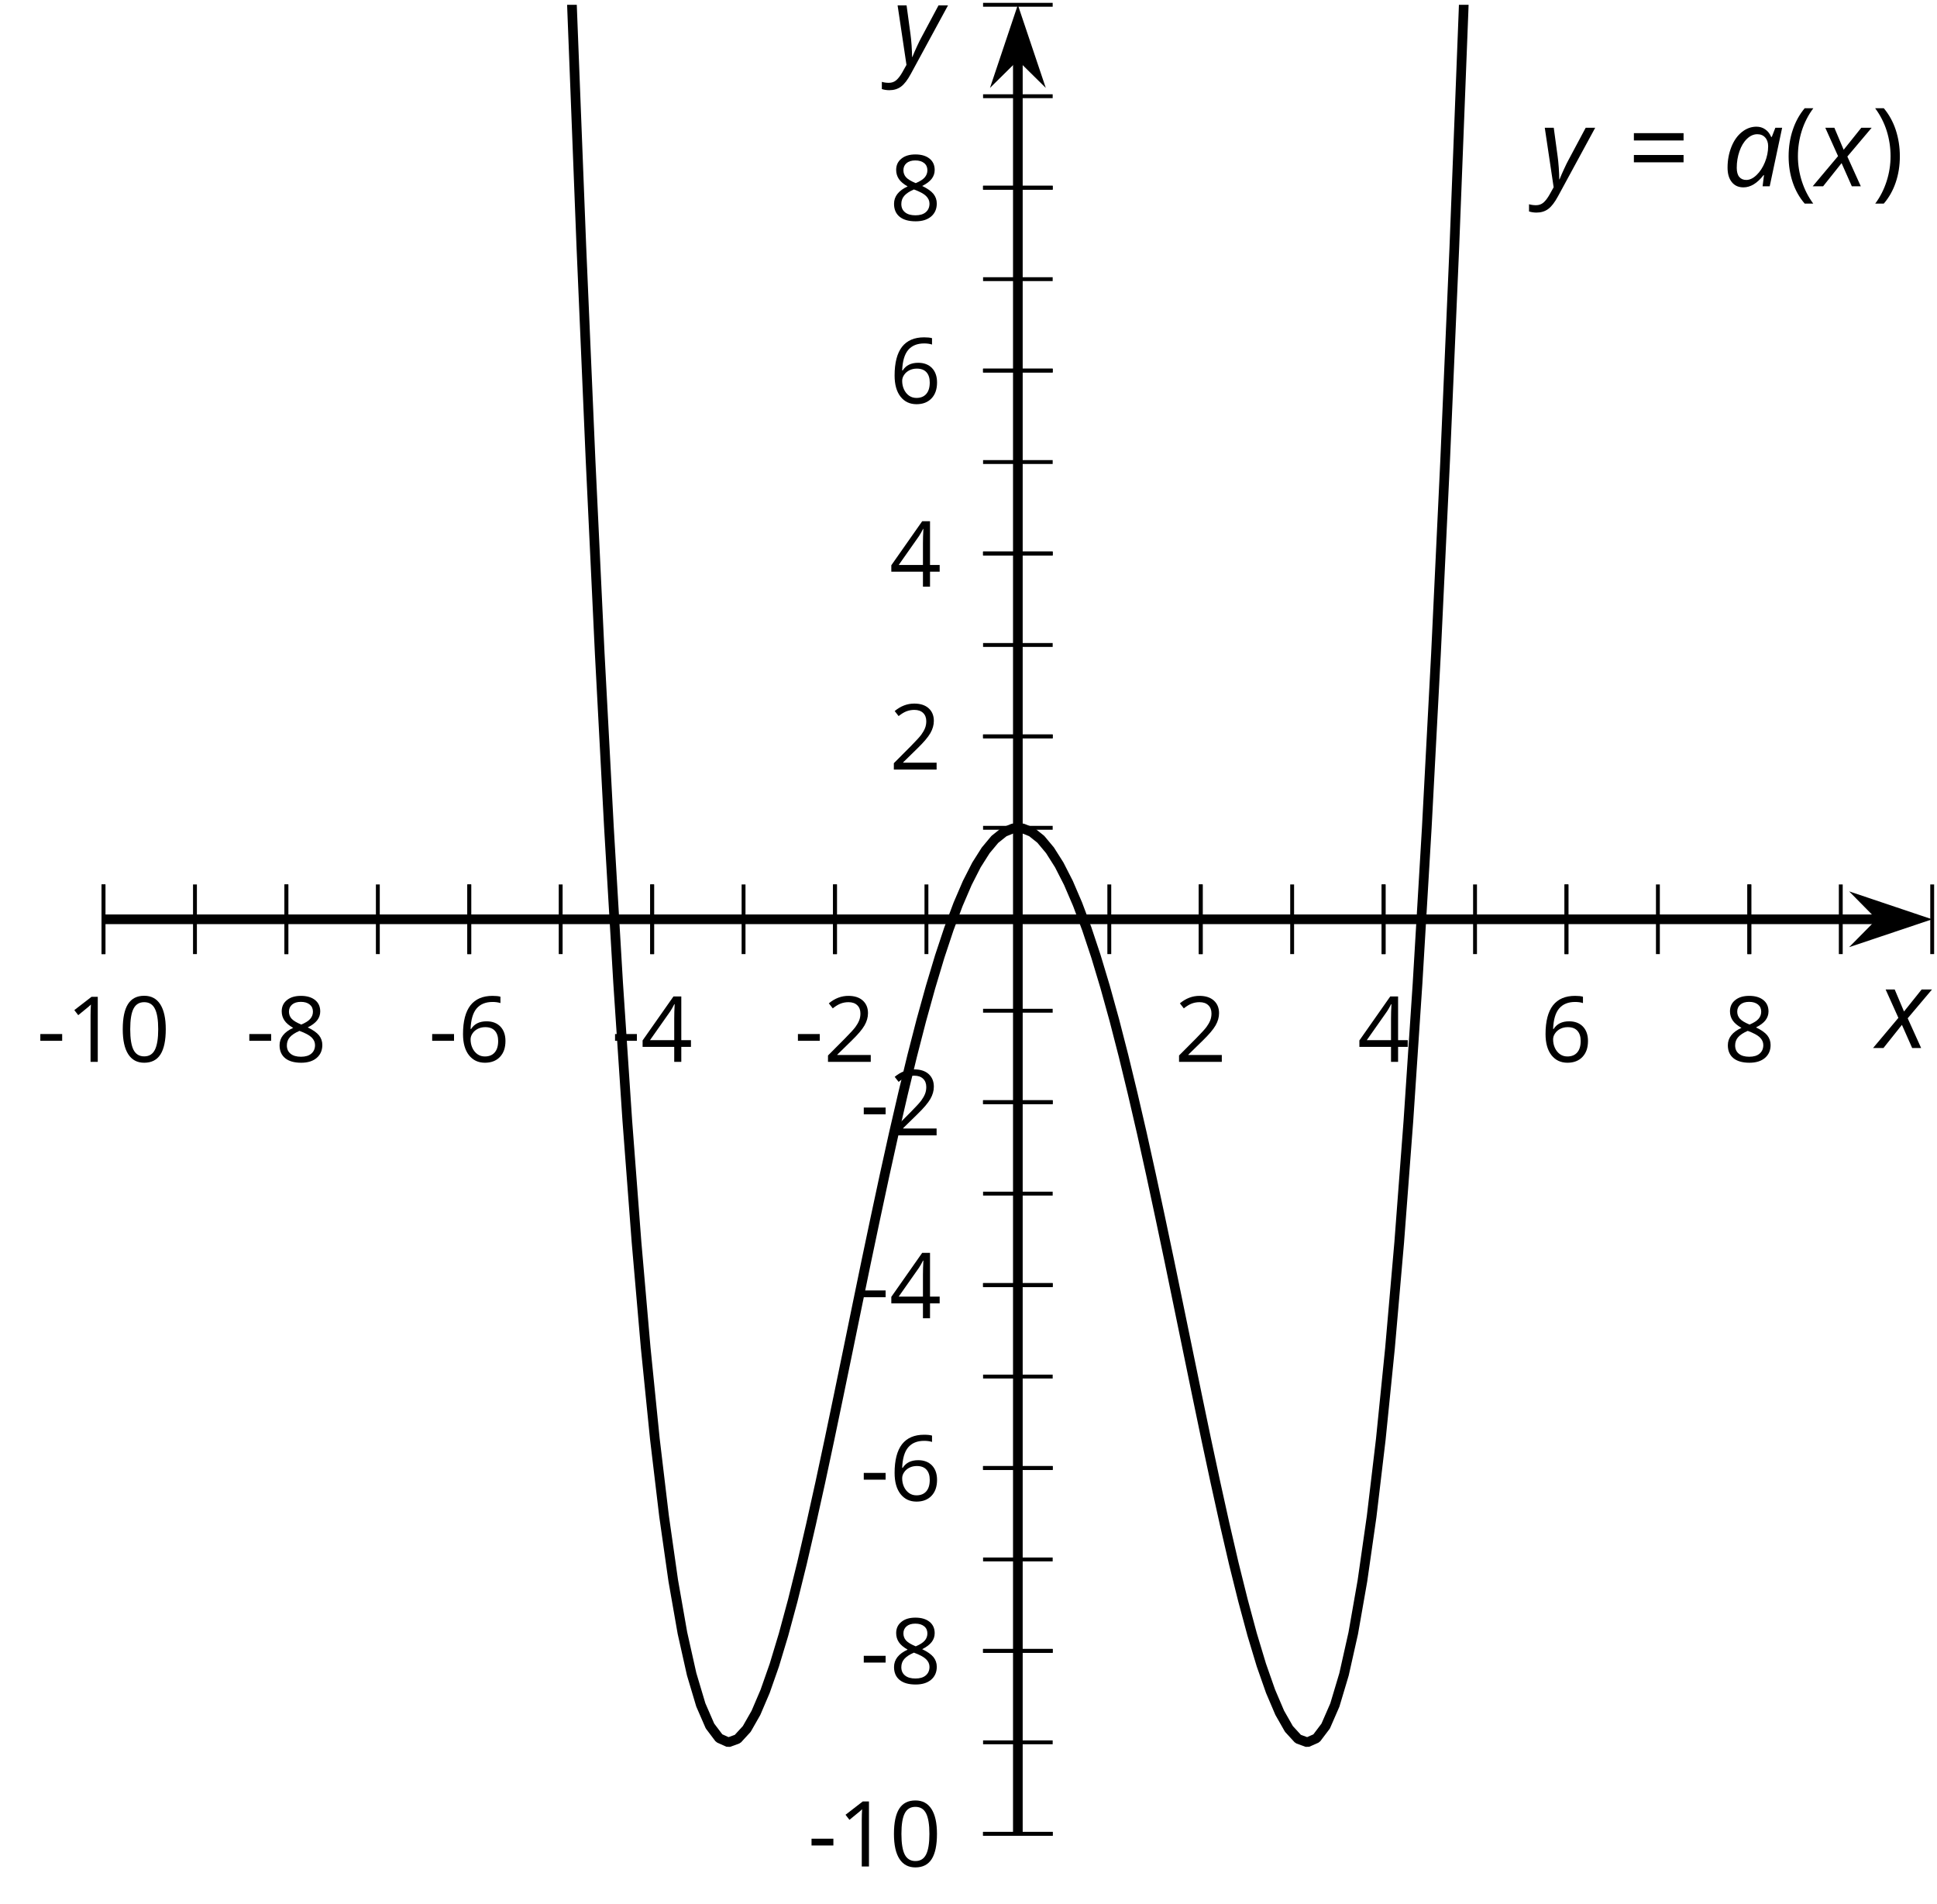<?xml version='1.0' encoding='UTF-8'?>
<!-- This file was generated by dvisvgm 2.1.3 -->
<svg height='196.928pt' version='1.1' viewBox='-72 -72 200.375 196.928' width='200.375pt' xmlns='http://www.w3.org/2000/svg' xmlns:xlink='http://www.w3.org/1999/xlink'>
<defs>
<clipPath id='clip1'>
<path d='M-61.293 117.668H127.878V-71.504H-61.293Z'/>
</clipPath>
<path d='M3.53 -6.166C2.983 -6.166 2.475 -5.978 2.017 -5.608S1.193 -4.724 0.934 -4.066S0.541 -2.702 0.541 -1.934C0.541 -1.298 0.685 -0.801 0.978 -0.436S1.669 0.11 2.182 0.11C2.912 0.11 3.608 -0.309 4.265 -1.155H4.309L4.166 0H4.901L6.188 -6.055H5.486L5.116 -5.105H5.055C4.906 -5.448 4.702 -5.713 4.436 -5.89C4.171 -6.077 3.867 -6.166 3.53 -6.166ZM2.481 -0.657C2.166 -0.657 1.923 -0.762 1.751 -0.972C1.58 -1.177 1.492 -1.492 1.492 -1.912C1.492 -2.514 1.586 -3.083 1.773 -3.624S2.221 -4.597 2.553 -4.912C2.878 -5.227 3.238 -5.387 3.619 -5.387C3.956 -5.387 4.227 -5.276 4.431 -5.05S4.74 -4.525 4.74 -4.144C4.74 -3.597 4.63 -3.05 4.409 -2.497C4.188 -1.956 3.901 -1.508 3.547 -1.171C3.193 -0.829 2.84 -0.657 2.481 -0.657Z' id='g4-65'/>
<path d='M2.58 -2.398L3.641 0H4.569L3.177 -3.077L5.691 -6.055H4.619L2.796 -3.779L1.834 -6.055H0.895L2.215 -3.122L-0.409 0H0.669L2.58 -2.398Z' id='g4-88'/>
<path d='M0.541 -6.055L1.459 0.099L1.039 0.851C0.834 1.215 0.624 1.492 0.409 1.68C0.199 1.862 -0.061 1.956 -0.365 1.956C-0.613 1.956 -0.856 1.923 -1.088 1.856V2.602C-0.84 2.68 -0.58 2.718 -0.315 2.718C0.155 2.718 0.558 2.597 0.895 2.348S1.569 1.663 1.912 1.028L5.757 -6.055H4.774L2.978 -2.691C2.884 -2.53 2.746 -2.243 2.553 -1.829S2.199 -1.044 2.072 -0.724H2.039C2.039 -1.028 2.022 -1.425 1.989 -1.923C1.95 -2.414 1.917 -2.79 1.878 -3.044L1.47 -6.055H0.541Z' id='g4-89'/>
<path d='M0.453 -3.099C0.453 -2.138 0.597 -1.238 0.878 -0.403S1.575 1.166 2.116 1.79H3C2.486 1.094 2.094 0.326 1.823 -0.519S1.414 -2.227 1.414 -3.111C1.414 -4.011 1.547 -4.884 1.812 -5.735C2.083 -6.586 2.481 -7.365 3.011 -8.077H2.116C1.58 -7.436 1.166 -6.691 0.884 -5.84C0.597 -4.989 0.453 -4.077 0.453 -3.099Z' id='g9-8'/>
<path d='M2.895 -3.099C2.895 -4.066 2.751 -4.978 2.47 -5.834C2.188 -6.685 1.773 -7.431 1.232 -8.077H0.337C0.867 -7.365 1.265 -6.586 1.536 -5.735C1.801 -4.884 1.934 -4.011 1.934 -3.111C1.934 -2.227 1.796 -1.359 1.525 -0.519C1.254 0.326 0.862 1.099 0.348 1.79H1.232C1.768 1.171 2.182 0.442 2.464 -0.392C2.751 -1.227 2.895 -2.133 2.895 -3.099Z' id='g9-9'/>
<path d='M0.464 -2.613H3.177V-3.453H0.464V-2.613Z' id='g9-13'/>
<path d='M5.906 -4.05C5.906 -5.398 5.68 -6.425 5.227 -7.138C4.768 -7.851 4.105 -8.204 3.227 -8.204C2.326 -8.204 1.657 -7.862 1.221 -7.182S0.564 -5.459 0.564 -4.05C0.564 -2.685 0.79 -1.652 1.243 -0.95C1.696 -0.243 2.359 0.11 3.227 0.11C4.133 0.11 4.807 -0.232 5.249 -0.923C5.685 -1.613 5.906 -2.652 5.906 -4.05ZM1.492 -4.05C1.492 -5.227 1.63 -6.077 1.906 -6.608C2.182 -7.144 2.624 -7.409 3.227 -7.409C3.84 -7.409 4.282 -7.138 4.553 -6.597C4.829 -6.061 4.967 -5.21 4.967 -4.05S4.829 -2.039 4.553 -1.492C4.282 -0.95 3.84 -0.68 3.227 -0.68C2.624 -0.68 2.182 -0.95 1.906 -1.481C1.63 -2.022 1.492 -2.873 1.492 -4.05Z' id='g9-16'/>
<path d='M3.95 0V-8.077H3.177L1.039 -6.425L1.525 -5.796C2.304 -6.431 2.746 -6.79 2.84 -6.873S3.022 -7.039 3.099 -7.116C3.072 -6.691 3.055 -6.238 3.055 -5.757V0H3.95Z' id='g9-17'/>
<path d='M5.862 0V-0.851H1.707V-0.895L3.475 -2.624C4.265 -3.392 4.801 -4.022 5.088 -4.525S5.519 -5.53 5.519 -6.044C5.519 -6.702 5.304 -7.221 4.873 -7.613C4.442 -8 3.845 -8.193 3.088 -8.193C2.21 -8.193 1.403 -7.884 0.657 -7.265L1.144 -6.641C1.514 -6.934 1.845 -7.133 2.144 -7.243C2.448 -7.354 2.762 -7.409 3.099 -7.409C3.564 -7.409 3.928 -7.282 4.188 -7.028C4.448 -6.779 4.58 -6.436 4.58 -6.006C4.58 -5.702 4.53 -5.414 4.425 -5.149S4.166 -4.613 3.961 -4.332S3.326 -3.586 2.68 -2.928L0.552 -0.79V0H5.862Z' id='g9-18'/>
<path d='M6.243 -1.856V-2.691H5.044V-8.122H4.072L0.238 -2.657V-1.856H4.166V0H5.044V-1.856H6.243ZM4.166 -2.691H1.155L3.68 -6.282C3.834 -6.514 4 -6.807 4.177 -7.16H4.221C4.182 -6.497 4.166 -5.901 4.166 -5.376V-2.691Z' id='g9-20'/>
<path d='M0.646 -3.453C0.646 -2.332 0.89 -1.459 1.381 -0.829C1.873 -0.204 2.536 0.11 3.37 0.11C4.149 0.11 4.773 -0.133 5.227 -0.608C5.691 -1.094 5.917 -1.751 5.917 -2.591C5.917 -3.343 5.707 -3.939 5.293 -4.376C4.873 -4.812 4.298 -5.033 3.575 -5.033C2.696 -5.033 2.055 -4.718 1.652 -4.083H1.586C1.63 -5.238 1.878 -6.088 2.337 -6.63C2.796 -7.166 3.453 -7.436 4.32 -7.436C4.685 -7.436 5.011 -7.392 5.293 -7.298V-8.088C5.055 -8.16 4.724 -8.193 4.309 -8.193C3.099 -8.193 2.188 -7.801 1.569 -7.017C0.956 -6.227 0.646 -5.039 0.646 -3.453ZM3.359 -0.669C3.011 -0.669 2.702 -0.762 2.431 -0.956C2.166 -1.149 1.956 -1.409 1.807 -1.735S1.586 -2.414 1.586 -2.796C1.586 -3.055 1.669 -3.304 1.834 -3.541C1.994 -3.779 2.215 -3.967 2.492 -4.105S3.072 -4.309 3.403 -4.309C3.939 -4.309 4.337 -4.155 4.608 -3.851S5.011 -3.127 5.011 -2.591C5.011 -1.967 4.867 -1.492 4.575 -1.16C4.287 -0.834 3.884 -0.669 3.359 -0.669Z' id='g9-22'/>
<path d='M3.227 -8.193C2.503 -8.193 1.923 -8.022 1.492 -7.669C1.055 -7.326 0.84 -6.856 0.84 -6.271C0.84 -5.856 0.95 -5.486 1.171 -5.149C1.392 -4.818 1.757 -4.508 2.265 -4.221C1.138 -3.707 0.575 -2.983 0.575 -2.061C0.575 -1.37 0.807 -0.834 1.271 -0.453C1.735 -0.077 2.398 0.11 3.26 0.11C4.072 0.11 4.713 -0.088 5.182 -0.486C5.652 -0.89 5.884 -1.425 5.884 -2.094C5.884 -2.547 5.746 -2.945 5.47 -3.293C5.193 -3.635 4.729 -3.961 4.072 -4.276C4.613 -4.547 5.006 -4.845 5.254 -5.171S5.624 -5.862 5.624 -6.26C5.624 -6.862 5.409 -7.337 4.978 -7.68S3.961 -8.193 3.227 -8.193ZM1.481 -2.039C1.481 -2.436 1.602 -2.779 1.851 -3.061C2.099 -3.348 2.497 -3.608 3.044 -3.845C3.757 -3.586 4.26 -3.315 4.547 -3.039C4.834 -2.757 4.978 -2.442 4.978 -2.083C4.978 -1.635 4.823 -1.282 4.519 -1.022S3.785 -0.635 3.238 -0.635C2.68 -0.635 2.249 -0.757 1.945 -1.006C1.635 -1.254 1.481 -1.597 1.481 -2.039ZM3.215 -7.448C3.685 -7.448 4.05 -7.337 4.32 -7.116C4.586 -6.901 4.718 -6.602 4.718 -6.232C4.718 -5.895 4.608 -5.597 4.387 -5.343C4.171 -5.088 3.796 -4.851 3.271 -4.63C2.685 -4.873 2.282 -5.116 2.066 -5.359S1.74 -5.895 1.74 -6.232C1.74 -6.602 1.873 -6.895 2.133 -7.116S2.757 -7.448 3.215 -7.448Z' id='g9-24'/>
<path d='M0.657 -4.74H5.796V-5.497H0.657V-4.74ZM0.657 -2.481H5.796V-3.238H0.657V-2.481Z' id='g9-29'/>
<use id='g11-13' transform='scale(0.833)' xlink:href='#g9-13'/>
<use id='g11-16' transform='scale(0.833)' xlink:href='#g9-16'/>
<use id='g11-17' transform='scale(0.833)' xlink:href='#g9-17'/>
<use id='g11-18' transform='scale(0.833)' xlink:href='#g9-18'/>
<use id='g11-20' transform='scale(0.833)' xlink:href='#g9-20'/>
<use id='g11-22' transform='scale(0.833)' xlink:href='#g9-22'/>
<use id='g11-24' transform='scale(0.833)' xlink:href='#g9-24'/>
</defs>
<g id='page1'>
<path d='M-61.293 26.679V19.48M-51.832 26.679V19.48M-42.375 26.679V19.48M-32.914 26.679V19.48M-23.457 26.679V19.48M-14 26.679V19.48M-4.539 26.679V19.48M4.918 26.679V19.48M14.375 26.679V19.48M23.836 26.679V19.48M33.293 26.679V19.48M42.753 26.679V19.48M52.211 26.679V19.48M61.668 26.679V19.48M71.128 26.679V19.48M80.586 26.679V19.48M90.043 26.679V19.48M99.503 26.679V19.48M108.961 26.679V19.48M118.421 26.679V19.48M127.878 26.679V19.48' fill='none' stroke='#000000' stroke-linejoin='bevel' stroke-miterlimit='10.037' stroke-width='0.4'/>
<path d='M-61.293 26.679V19.48M-42.375 26.679V19.48M-23.457 26.679V19.48M-4.539 26.679V19.48M14.375 26.679V19.48M52.211 26.679V19.48M71.128 26.679V19.48M90.043 26.679V19.48M108.961 26.679V19.48' fill='none' stroke='#000000' stroke-linejoin='bevel' stroke-miterlimit='10.037' stroke-width='0.4'/>
<path d='M29.695 117.668H36.895M29.695 108.207H36.895M29.695 98.75H36.895M29.695 89.289H36.895M29.695 79.832H36.895M29.695 70.375H36.895M29.695 60.914H36.895M29.695 51.457H36.895M29.695 41.996H36.895M29.695 32.539H36.895M29.695 23.082H36.895M29.695 13.621H36.895M29.695 4.164H36.895M29.695 -5.293H36.895M29.695 -14.754H36.895M29.695 -24.211H36.895M29.695 -33.672H36.895M29.695 -43.129H36.895M29.695 -52.586H36.895M29.695 -62.047H36.895M29.695 -71.504H36.895' fill='none' stroke='#000000' stroke-linejoin='bevel' stroke-miterlimit='10.037' stroke-width='0.4'/>
<path d='M29.695 117.668H36.895M29.695 98.75H36.895M29.695 79.832H36.895M29.695 60.914H36.895M29.695 41.996H36.895M29.695 4.164H36.895M29.695 -14.754H36.895M29.695 -33.672H36.895M29.695 -52.586H36.895' fill='none' stroke='#000000' stroke-linejoin='bevel' stroke-miterlimit='10.037' stroke-width='0.4'/>
<path d='M-61.293 23.082H122.586' fill='none' stroke='#000000' stroke-linejoin='bevel' stroke-miterlimit='10.037' stroke-width='1'/>
<path d='M126.305 23.082L121.114 21.336L122.836 23.082L121.114 24.824Z'/>
<path d='M126.305 23.082L121.114 21.336L122.836 23.082L121.114 24.824Z' fill='none' stroke='#000000' stroke-miterlimit='10.037' stroke-width='1'/>
<path d='M33.293 117.668V-66.211' fill='none' stroke='#000000' stroke-linejoin='bevel' stroke-miterlimit='10.037' stroke-width='1'/>
<path d='M33.293 -69.93L31.551 -64.738L33.293 -66.461L35.039 -64.738Z'/>
<path d='M33.293 -69.93L31.551 -64.738L33.293 -66.461L35.039 -64.738Z' fill='none' stroke='#000000' stroke-miterlimit='10.037' stroke-width='1'/>
<g transform='matrix(1 0 0 1 -17.632 -72.579)'>
<use x='-50.583' xlink:href='#g11-13' y='110.405'/>
<use x='-47.545' xlink:href='#g11-17' y='110.405'/>
<use x='-42.14' xlink:href='#g11-16' y='110.405'/>
</g>
<g transform='matrix(1 0 0 1 3.987 -72.579)'>
<use x='-50.583' xlink:href='#g11-13' y='110.405'/>
<use x='-47.545' xlink:href='#g11-24' y='110.405'/>
</g>
<g transform='matrix(1 0 0 1 22.904 -72.579)'>
<use x='-50.583' xlink:href='#g11-13' y='110.405'/>
<use x='-47.545' xlink:href='#g11-22' y='110.405'/>
</g>
<g transform='matrix(1 0 0 1 41.821 -72.579)'>
<use x='-50.583' xlink:href='#g11-13' y='110.405'/>
<use x='-47.545' xlink:href='#g11-20' y='110.405'/>
</g>
<g transform='matrix(1 0 0 1 60.738 -72.579)'>
<use x='-50.583' xlink:href='#g11-13' y='110.405'/>
<use x='-47.545' xlink:href='#g11-18' y='110.405'/>
</g>
<g transform='matrix(1 0 0 1 100.091 -72.579)'>
<use x='-50.583' xlink:href='#g11-18' y='110.405'/>
</g>
<g transform='matrix(1 0 0 1 119.008 -72.579)'>
<use x='-50.583' xlink:href='#g11-20' y='110.405'/>
</g>
<g transform='matrix(1 0 0 1 137.925 -72.579)'>
<use x='-50.583' xlink:href='#g11-22' y='110.405'/>
</g>
<g transform='matrix(1 0 0 1 156.843 -72.579)'>
<use x='-50.583' xlink:href='#g11-24' y='110.405'/>
</g>
<g transform='matrix(1 0 0 1 62.146 10.647)'>
<use x='-50.583' xlink:href='#g11-13' y='110.405'/>
<use x='-47.545' xlink:href='#g11-17' y='110.405'/>
<use x='-42.14' xlink:href='#g11-16' y='110.405'/>
</g>
<g transform='matrix(1 0 0 1 67.55 -8.27)'>
<use x='-50.583' xlink:href='#g11-13' y='110.405'/>
<use x='-47.545' xlink:href='#g11-24' y='110.405'/>
</g>
<g transform='matrix(1 0 0 1 67.55 -27.187)'>
<use x='-50.583' xlink:href='#g11-13' y='110.405'/>
<use x='-47.545' xlink:href='#g11-22' y='110.405'/>
</g>
<g transform='matrix(1 0 0 1 67.55 -46.059)'>
<use x='-50.583' xlink:href='#g11-13' y='110.405'/>
<use x='-47.545' xlink:href='#g11-20' y='110.405'/>
</g>
<g transform='matrix(1 0 0 1 67.55 -64.976)'>
<use x='-50.583' xlink:href='#g11-13' y='110.405'/>
<use x='-47.545' xlink:href='#g11-18' y='110.405'/>
</g>
<g transform='matrix(1 0 0 1 70.588 -102.81)'>
<use x='-50.583' xlink:href='#g11-18' y='110.405'/>
</g>
<g transform='matrix(1 0 0 1 70.588 -121.728)'>
<use x='-50.583' xlink:href='#g11-20' y='110.405'/>
</g>
<g transform='matrix(1 0 0 1 70.588 -140.69)'>
<use x='-50.583' xlink:href='#g11-22' y='110.405'/>
</g>
<g transform='matrix(1 0 0 1 70.588 -159.607)'>
<use x='-50.583' xlink:href='#g11-24' y='110.405'/>
</g>
<path clip-path='url(#clip1)' d='M-61.293 -7553.21L-60.34 -7216.51L-59.391 -6890.65L-58.441 -6575.42L-57.488 -6270.6L-56.539 -5975.95L-55.59 -5691.25L-54.637 -5416.31L-53.688 -5150.89L-52.738 -4894.77L-51.785 -4647.77L-50.836 -4409.65L-49.883 -4180.22L-48.934 -3959.28L-47.984 -3746.62L-47.031 -3542.04L-46.082 -3345.35L-45.133 -3156.35L-44.18 -2974.85L-43.23 -2800.66L-42.281 -2633.59L-41.328 -2473.46L-40.379 -2320.08L-39.43 -2173.27L-38.477 -2032.87L-37.527 -1898.67L-36.578 -1770.53L-35.625 -1648.25L-34.676 -1531.69L-33.727 -1420.65L-32.773 -1315L-31.824 -1214.55L-30.871 -1119.16L-29.922 -1028.66L-28.973 -942.904L-28.02 -861.727L-27.07 -784.989L-26.121 -712.539L-25.168 -644.227L-24.219 -579.914L-23.27 -519.461L-22.316 -462.723L-21.367 -409.567L-20.418 -359.856L-19.465 -313.457L-18.516 -270.246L-17.566 -230.094L-16.613 -192.875L-15.664 -158.465L-14.715 -126.742L-13.762 -97.594L-12.812 -70.899L-11.863 -46.543L-10.91 -24.422L-9.961 -4.422L-9.008 13.562L-8.059 29.633L-7.109 43.898L-6.156 56.453L-5.207 67.394L-4.258 76.816L-3.305 84.816L-2.356 91.48L-1.406 96.898L-0.453 101.156L0.496 104.336L1.445 106.519L2.398 107.781L3.348 108.207L4.297 107.863L5.25 106.824L6.199 105.16L7.148 102.937L8.101 100.222L9.051 97.074L10.004 93.554L10.953 89.722L11.902 85.629L12.855 81.336L13.805 76.886L14.754 72.336L15.707 67.722L16.656 63.097L17.605 58.5L18.559 53.968L19.508 49.539L20.457 45.25L21.41 41.129L22.359 37.211L23.309 33.523L24.262 30.09L25.211 26.929L26.16 24.07L27.113 21.527L28.062 19.32L29.012 17.457L29.965 15.953L30.914 14.816L31.867 14.054L32.816 13.672L33.766 13.668L34.719 14.05L35.668 14.808L36.617 15.945L37.57 17.449L38.52 19.308L39.468 21.515L40.421 24.058L41.371 26.914L42.32 30.07L43.273 33.508L44.222 37.195L45.171 41.109L46.125 45.23L47.074 49.519L48.023 53.945L48.976 58.476L49.925 63.074L50.878 67.703L51.828 72.312L52.777 76.867L53.73 81.316L54.679 85.609L55.628 89.703L56.582 93.535L57.531 97.058L58.48 100.207L59.433 102.925L60.382 105.152L61.332 106.82L62.285 107.859L63.234 108.207L64.183 107.789L65.136 106.527L66.086 104.347L67.035 101.172L67.988 96.922L68.937 91.511L69.89 84.851L70.839 76.859L71.789 67.441L72.742 56.508L73.691 43.965L74.64 29.707L75.593 13.644L76.543 -4.328L77.492 -24.321L78.445 -46.43L79.394 -70.774L80.343 -97.453L81.296 -126.594L82.246 -158.301L83.195 -192.696L84.148 -229.907L85.097 -270.039L86.046 -313.239L87 -359.621L87.949 -409.309L88.898 -462.453L89.851 -519.168L90.8 -579.61L91.753 -643.903L92.703 -712.188L93.652 -784.625L94.605 -861.332L95.554 -942.494L96.503 -1028.23L97.457 -1118.7L98.406 -1214.07L99.355 -1314.48L100.308 -1420.12L101.257 -1531.13L102.207 -1647.66L103.16 -1769.91L104.109 -1898.02L105.058 -2032.19L106.011 -2172.58L106.961 -2319.34L107.91 -2472.69L108.863 -2632.78L109.812 -2799.82L110.765 -2973.98L111.714 -3155.43L112.664 -3344.41L113.617 -3541.04L114.566 -3745.59L115.515 -3958.23L116.468 -4179.11L117.418 -4408.51L118.367 -4646.56L119.32 -4893.54L120.269 -5149.61L121.218 -5414.97L122.171 -5689.89L123.121 -5974.5L124.07 -6269.12L125.023 -6573.92L125.972 -6889.06L126.921 -7214.88L127.875 -7551.51' fill='none' stroke='#000000' stroke-linejoin='bevel' stroke-miterlimit='10.037' stroke-width='1'/>
<g transform='matrix(1 0 0 1 137.843 -163.136)'>
<use x='-50.583' xlink:href='#g4-89' y='110.405'/>
<use x='-41.481' xlink:href='#g9-29' y='110.405'/>
<use x='-31.675' xlink:href='#g4-65' y='110.405'/>
<use x='-25.27' xlink:href='#g9-8' y='110.405'/>
<use x='-21.919' xlink:href='#g4-88' y='110.405'/>
<use x='-16.206' xlink:href='#g9-9' y='110.405'/>
</g>
<g transform='matrix(1 0 0 1 172.749 -74.008)'>
<use x='-50.583' xlink:href='#g4-88' y='110.405'/>
</g>
<g transform='matrix(1 0 0 1 70.895 -175.794)'>
<use x='-50.583' xlink:href='#g4-89' y='110.405'/>
</g>
</g>
</svg>